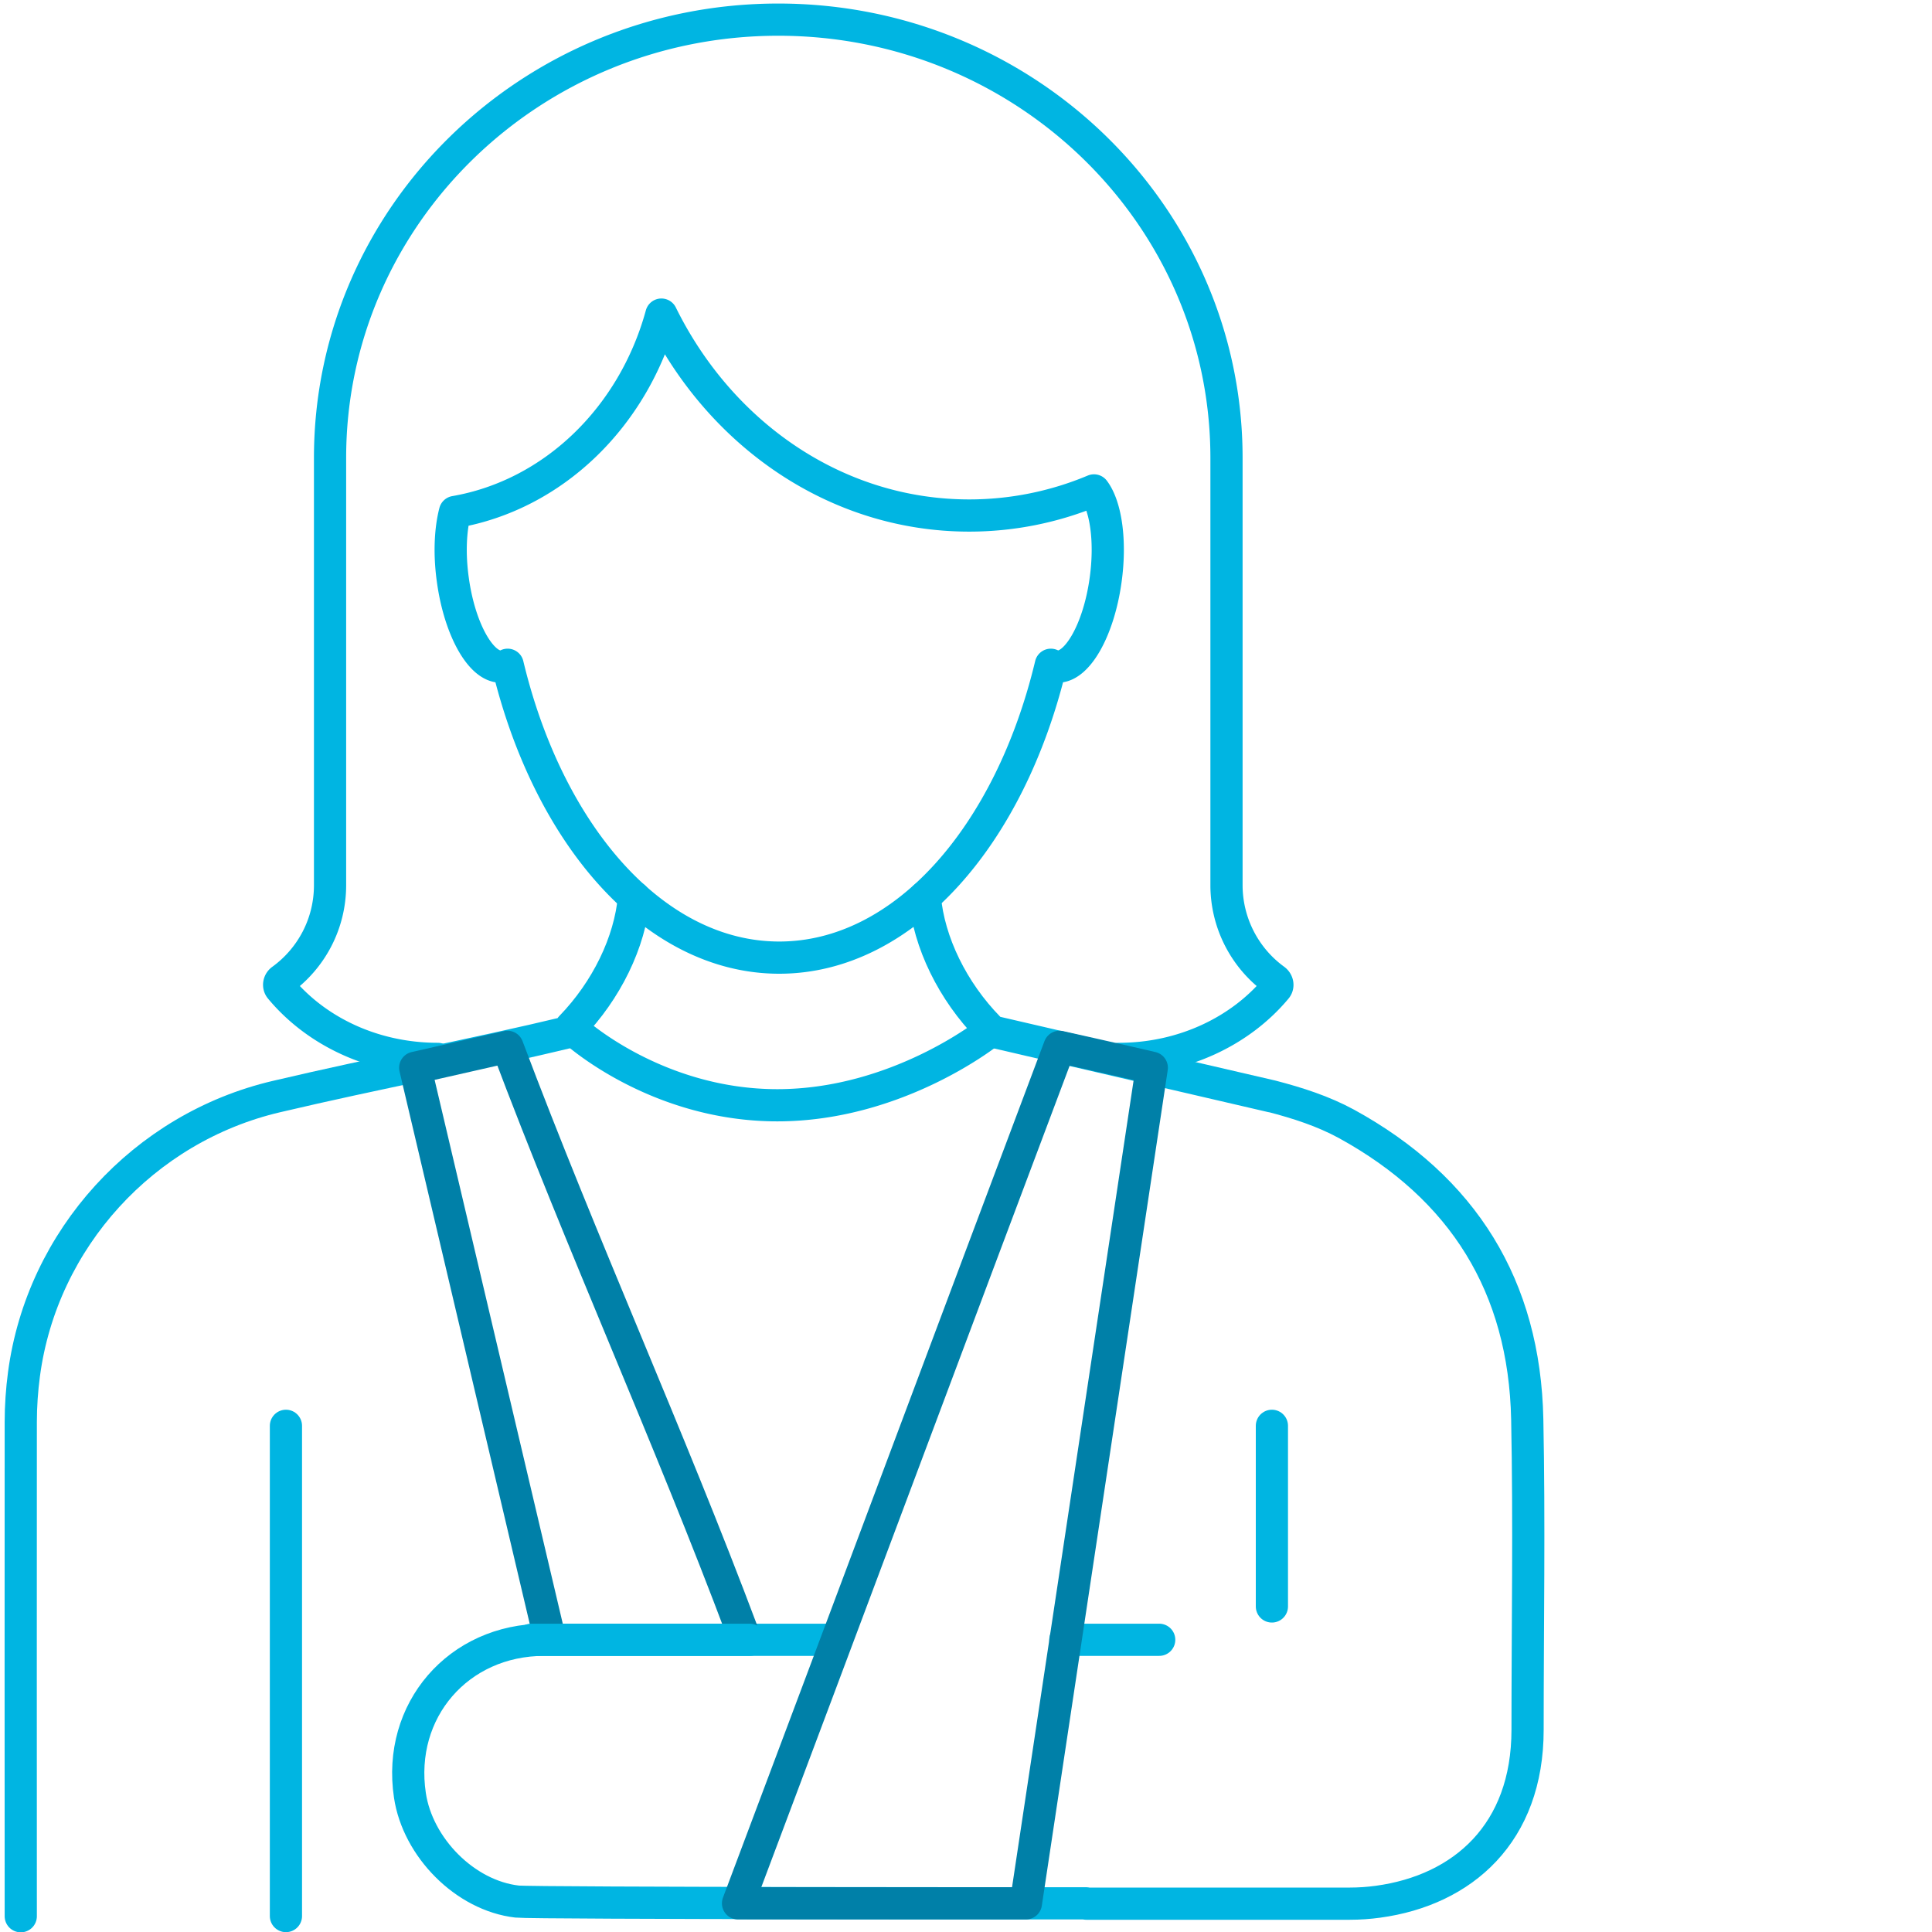 <?xml version="1.0" encoding="UTF-8"?> <svg xmlns="http://www.w3.org/2000/svg" class="icon icon--" viewBox="0 0 120 120" width="120" height="120"><title>Illustration of personal injury</title><g><g fill="none" stroke-linecap="round" stroke-linejoin="round" stroke-width="2"><path stroke="#00b5e2" d="M17.76 119.01V88.56m17.7-24.49c-6.37 1.53-11.92 2.54-18.29 4.04-8.24 1.93-14.56 8.84-15.68 17.24-.13.98-.2 1.98-.2 2.97-.01 10.24 0 20.47 0 30.7m50.33-17.17H33.8c-5.33 0-9.13 4.39-8.34 9.66.48 3.23 3.42 6.23 6.66 6.6.9.11 35.35.11 35.35.11v.02h16.37c.58 0 1.17-.04 1.75-.12 5.28-.72 9.29-4.26 9.29-10.68s.11-12.87-.02-19.29c-.17-8.24-3.97-14.36-11.22-18.34-1.47-.8-3.04-1.3-4.65-1.72l-17.35-4.02 17.35 4.03M72 101.85h-5.83M79 88.56v11.22M57.44 55.71c.25 2.83 1.73 5.85 3.97 8.14m-22.03-8.13c-.25 2.81-1.71 5.8-3.92 8.08h0"></path><path d="M27.19 65.77c-4.01 0-7.56-1.72-9.77-4.38-.14-.16-.09-.41.08-.53 1.82-1.32 3-3.46 3-5.88V28.44c0-15.03 12.47-27.22 27.84-27.22s27.84 12.19 27.84 27.22v26.54a7.27 7.27 0 0 0 3 5.88c.17.13.22.37.08.53-2.21 2.65-5.77 4.38-9.77 4.38" stroke="#00b5e2"></path><path d="M60.2 32.02c-8.27 0-15.46-5.05-19.12-12.48-1.74 6.36-6.7 11.2-12.82 12.26-.29 1.12-.36 2.62-.13 4.24.44 3.17 1.84 5.56 3.12 5.35.1-.02.19-.05.28-.1 2.54 10.62 9.14 18.19 16.87 18.19s14.33-7.57 16.87-18.19c.09.05.18.08.28.1 1.28.21 2.68-2.18 3.12-5.35.34-2.42.02-4.6-.72-5.58a20.023 20.023 0 0 1-7.76 1.56ZM35.74 64.08s5.03 4.57 12.54 4.57 13.18-4.57 13.18-4.57" stroke="#00b5e2"></path><path d="M46.14 101.43c-4.64-12.37-9.95-24-14.62-36.41l-5.73 1.3 8.34 35.39m31.68-36.69c-6.69 17.77-13.29 35.45-19.97 53.2h17.88c2.61-17.32 5.21-34.6 7.82-51.9-1.91-.45-5.73-1.3-5.73-1.3Z" stroke="#0080a8"></path><path stroke="#00b5e2" d="M46.57 101.85H33"></path></g></g><g><path fill="none" d="M0 0h120v120H0z"></path></g></svg> 
